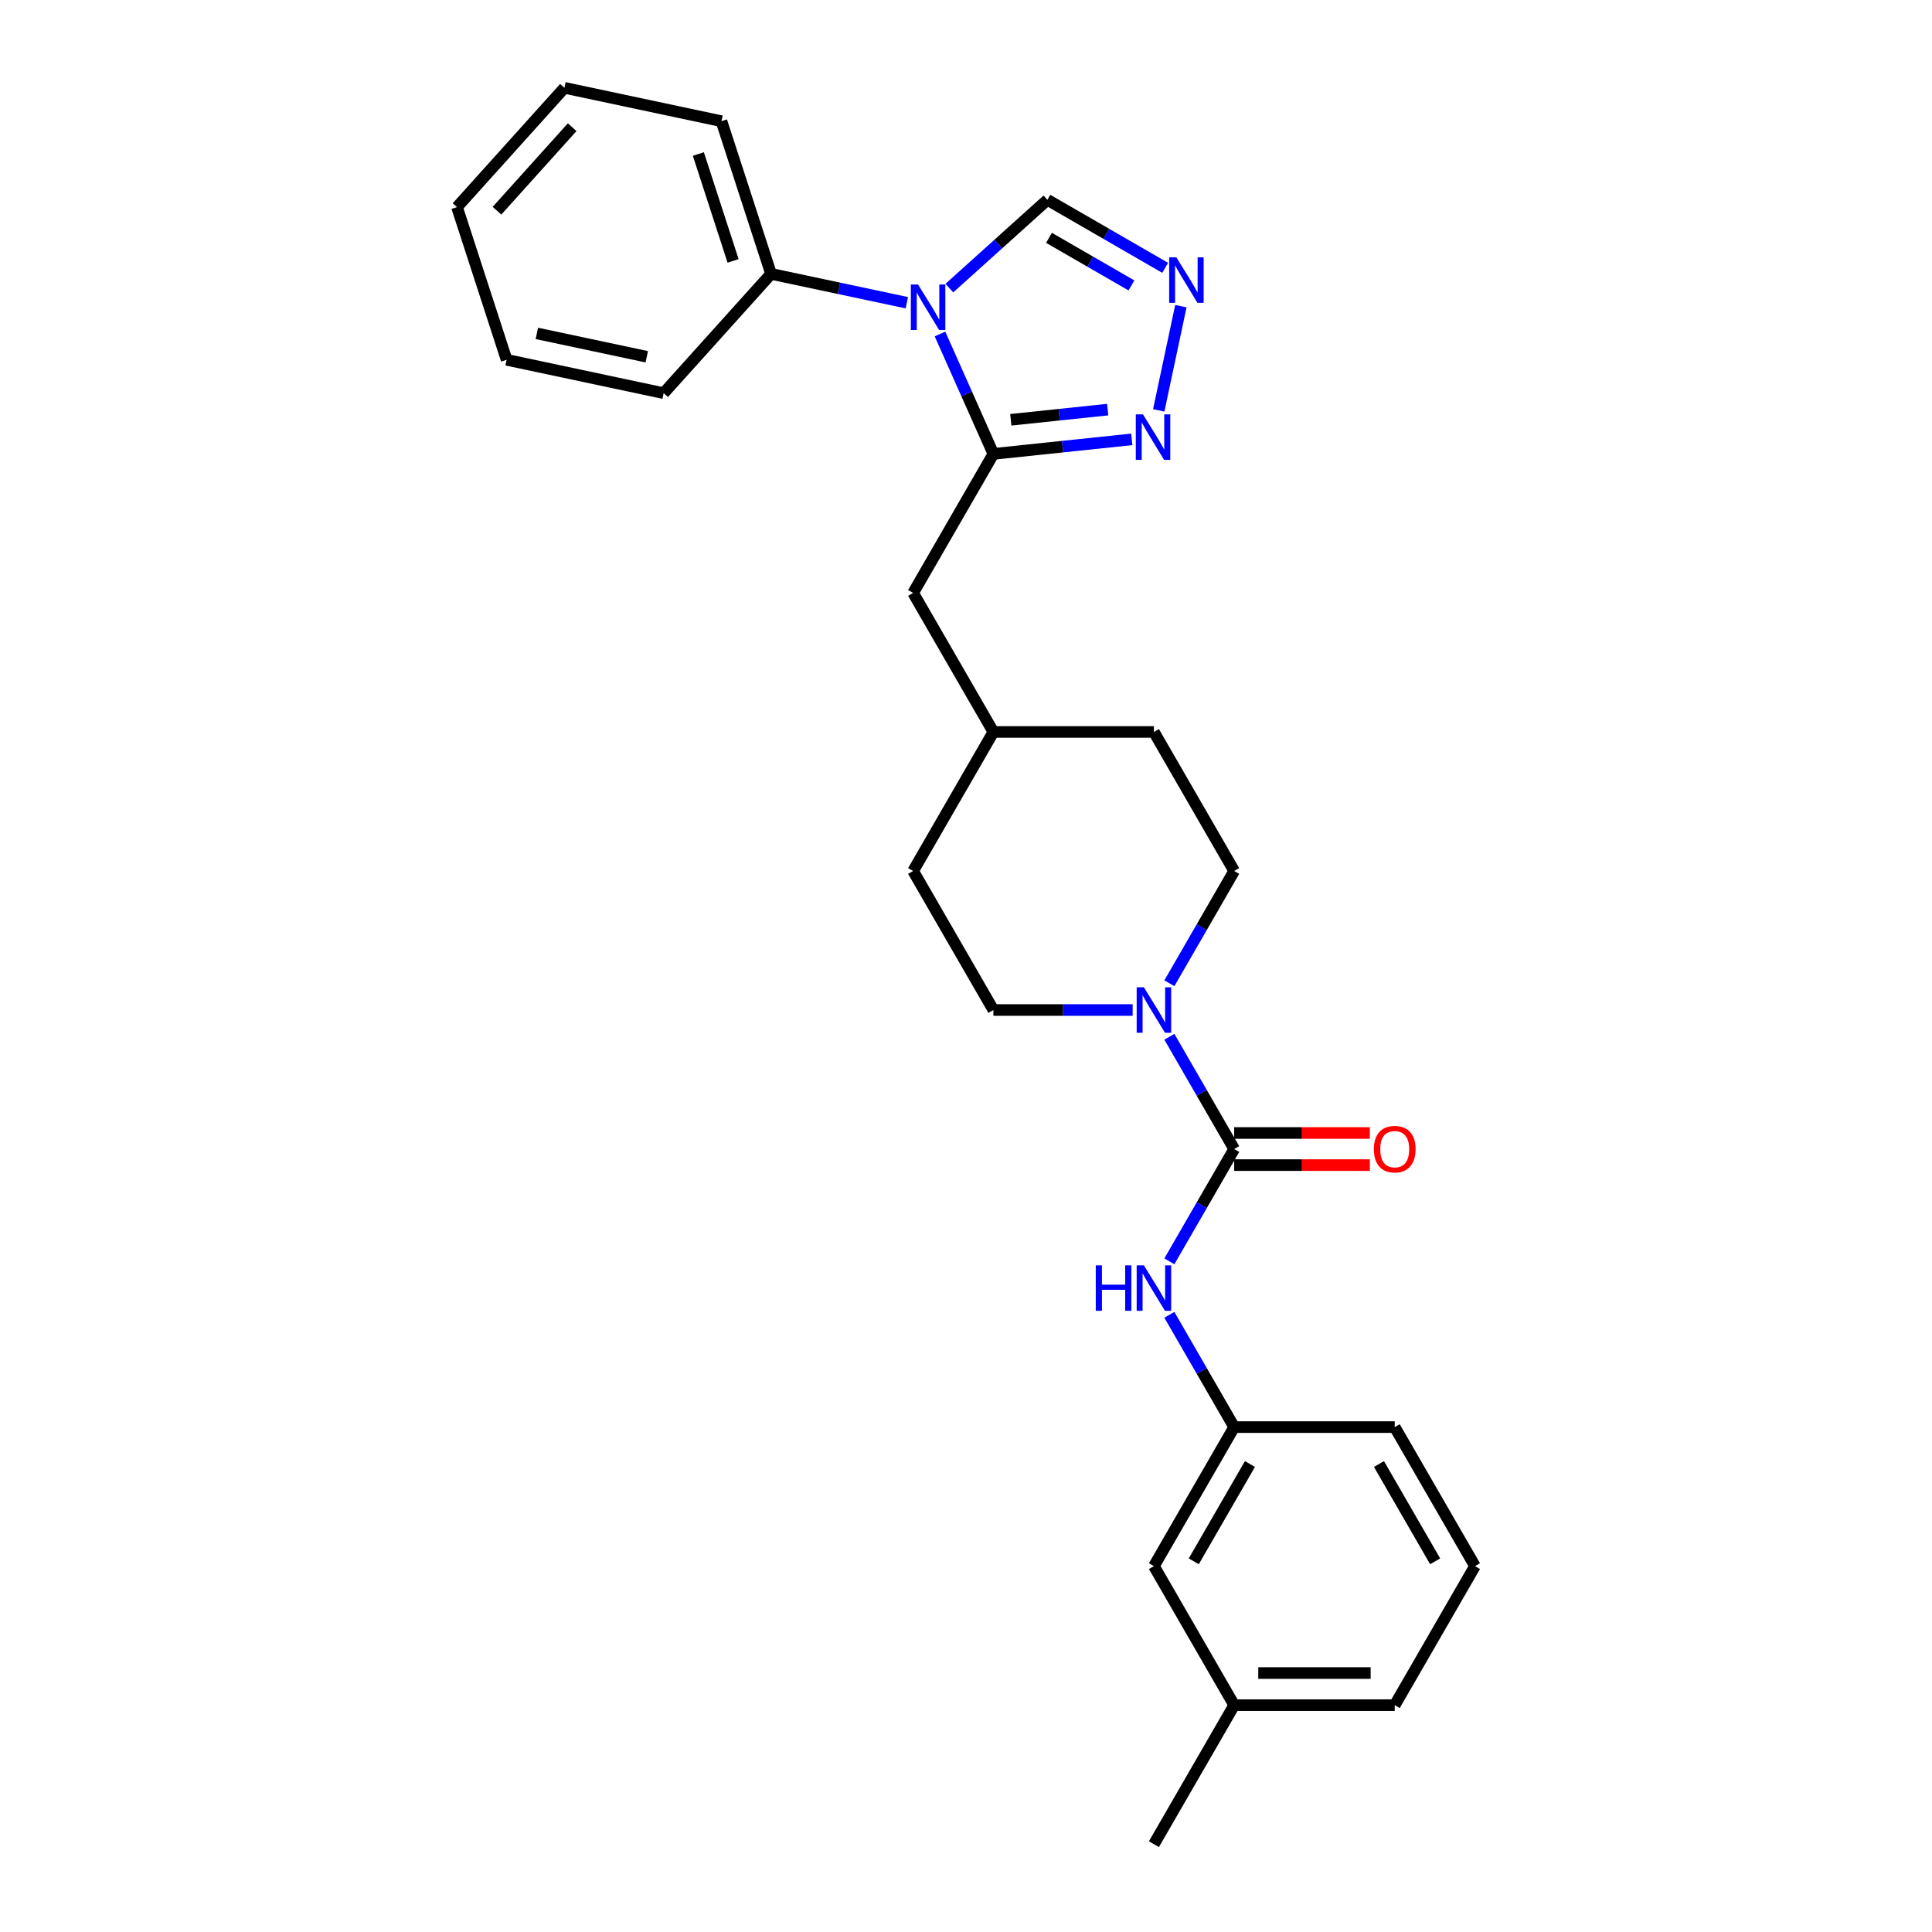 <?xml version='1.0' encoding='iso-8859-1'?>
<svg version='1.1' baseProfile='full'
              xmlns='http://www.w3.org/2000/svg'
                      xmlns:rdkit='http://www.rdkit.org/xml'
                      xmlns:xlink='http://www.w3.org/1999/xlink'
                  xml:space='preserve'
width='1000px' height='1000px' viewBox='0 0 1000 1000'>
<!-- END OF HEADER -->
<rect style='opacity:1.0;fill:#FFFFFF;stroke:none' width='1000' height='1000' x='0' y='0'> </rect>
<path class='bond-0' d='M 486.541,172.876 L 500.358,203.908' style='fill:none;fill-rule:evenodd;stroke:#0000FF;stroke-width:6px;stroke-linecap:butt;stroke-linejoin:miter;stroke-opacity:1' />
<path class='bond-0' d='M 500.358,203.908 L 514.175,234.941' style='fill:none;fill-rule:evenodd;stroke:#000000;stroke-width:6px;stroke-linecap:butt;stroke-linejoin:miter;stroke-opacity:1' />
<path class='bond-1' d='M 491.379,149.127 L 516.754,126.279' style='fill:none;fill-rule:evenodd;stroke:#0000FF;stroke-width:6px;stroke-linecap:butt;stroke-linejoin:miter;stroke-opacity:1' />
<path class='bond-1' d='M 516.754,126.279 L 542.128,103.432' style='fill:none;fill-rule:evenodd;stroke:#000000;stroke-width:6px;stroke-linecap:butt;stroke-linejoin:miter;stroke-opacity:1' />
<path class='bond-2' d='M 469.376,156.694 L 434.239,149.225' style='fill:none;fill-rule:evenodd;stroke:#0000FF;stroke-width:6px;stroke-linecap:butt;stroke-linejoin:miter;stroke-opacity:1' />
<path class='bond-2' d='M 434.239,149.225 L 399.101,141.756' style='fill:none;fill-rule:evenodd;stroke:#000000;stroke-width:6px;stroke-linecap:butt;stroke-linejoin:miter;stroke-opacity:1' />
<path class='bond-3' d='M 514.175,234.941 L 549.993,231.177' style='fill:none;fill-rule:evenodd;stroke:#000000;stroke-width:6px;stroke-linecap:butt;stroke-linejoin:miter;stroke-opacity:1' />
<path class='bond-3' d='M 549.993,231.177 L 585.811,227.412' style='fill:none;fill-rule:evenodd;stroke:#0000FF;stroke-width:6px;stroke-linecap:butt;stroke-linejoin:miter;stroke-opacity:1' />
<path class='bond-3' d='M 523.183,217.284 L 548.256,214.649' style='fill:none;fill-rule:evenodd;stroke:#000000;stroke-width:6px;stroke-linecap:butt;stroke-linejoin:miter;stroke-opacity:1' />
<path class='bond-3' d='M 548.256,214.649 L 573.328,212.014' style='fill:none;fill-rule:evenodd;stroke:#0000FF;stroke-width:6px;stroke-linecap:butt;stroke-linejoin:miter;stroke-opacity:1' />
<path class='bond-4' d='M 514.175,234.941 L 472.628,306.902' style='fill:none;fill-rule:evenodd;stroke:#000000;stroke-width:6px;stroke-linecap:butt;stroke-linejoin:miter;stroke-opacity:1' />
<path class='bond-5' d='M 638.814,594.743 L 622.037,565.685' style='fill:none;fill-rule:evenodd;stroke:#000000;stroke-width:6px;stroke-linecap:butt;stroke-linejoin:miter;stroke-opacity:1' />
<path class='bond-5' d='M 622.037,565.685 L 605.26,536.626' style='fill:none;fill-rule:evenodd;stroke:#0000FF;stroke-width:6px;stroke-linecap:butt;stroke-linejoin:miter;stroke-opacity:1' />
<path class='bond-6' d='M 638.814,594.743 L 622.037,623.802' style='fill:none;fill-rule:evenodd;stroke:#000000;stroke-width:6px;stroke-linecap:butt;stroke-linejoin:miter;stroke-opacity:1' />
<path class='bond-6' d='M 622.037,623.802 L 605.26,652.861' style='fill:none;fill-rule:evenodd;stroke:#0000FF;stroke-width:6px;stroke-linecap:butt;stroke-linejoin:miter;stroke-opacity:1' />
<path class='bond-7' d='M 638.814,603.053 L 673.921,603.053' style='fill:none;fill-rule:evenodd;stroke:#000000;stroke-width:6px;stroke-linecap:butt;stroke-linejoin:miter;stroke-opacity:1' />
<path class='bond-7' d='M 673.921,603.053 L 709.027,603.053' style='fill:none;fill-rule:evenodd;stroke:#FF0000;stroke-width:6px;stroke-linecap:butt;stroke-linejoin:miter;stroke-opacity:1' />
<path class='bond-7' d='M 638.814,586.434 L 673.921,586.434' style='fill:none;fill-rule:evenodd;stroke:#000000;stroke-width:6px;stroke-linecap:butt;stroke-linejoin:miter;stroke-opacity:1' />
<path class='bond-7' d='M 673.921,586.434 L 709.027,586.434' style='fill:none;fill-rule:evenodd;stroke:#FF0000;stroke-width:6px;stroke-linecap:butt;stroke-linejoin:miter;stroke-opacity:1' />
<path class='bond-8' d='M 599.755,212.413 L 611.221,158.468' style='fill:none;fill-rule:evenodd;stroke:#0000FF;stroke-width:6px;stroke-linecap:butt;stroke-linejoin:miter;stroke-opacity:1' />
<path class='bond-9' d='M 605.26,508.94 L 622.037,479.881' style='fill:none;fill-rule:evenodd;stroke:#0000FF;stroke-width:6px;stroke-linecap:butt;stroke-linejoin:miter;stroke-opacity:1' />
<path class='bond-9' d='M 622.037,479.881 L 638.814,450.823' style='fill:none;fill-rule:evenodd;stroke:#000000;stroke-width:6px;stroke-linecap:butt;stroke-linejoin:miter;stroke-opacity:1' />
<path class='bond-10' d='M 586.266,522.783 L 550.22,522.783' style='fill:none;fill-rule:evenodd;stroke:#0000FF;stroke-width:6px;stroke-linecap:butt;stroke-linejoin:miter;stroke-opacity:1' />
<path class='bond-10' d='M 550.22,522.783 L 514.175,522.783' style='fill:none;fill-rule:evenodd;stroke:#000000;stroke-width:6px;stroke-linecap:butt;stroke-linejoin:miter;stroke-opacity:1' />
<path class='bond-11' d='M 603.087,138.627 L 572.607,121.03' style='fill:none;fill-rule:evenodd;stroke:#0000FF;stroke-width:6px;stroke-linecap:butt;stroke-linejoin:miter;stroke-opacity:1' />
<path class='bond-11' d='M 572.607,121.03 L 542.128,103.432' style='fill:none;fill-rule:evenodd;stroke:#000000;stroke-width:6px;stroke-linecap:butt;stroke-linejoin:miter;stroke-opacity:1' />
<path class='bond-11' d='M 585.634,147.74 L 564.298,135.422' style='fill:none;fill-rule:evenodd;stroke:#0000FF;stroke-width:6px;stroke-linecap:butt;stroke-linejoin:miter;stroke-opacity:1' />
<path class='bond-11' d='M 564.298,135.422 L 542.962,123.104' style='fill:none;fill-rule:evenodd;stroke:#000000;stroke-width:6px;stroke-linecap:butt;stroke-linejoin:miter;stroke-opacity:1' />
<path class='bond-12' d='M 605.26,680.547 L 622.037,709.606' style='fill:none;fill-rule:evenodd;stroke:#0000FF;stroke-width:6px;stroke-linecap:butt;stroke-linejoin:miter;stroke-opacity:1' />
<path class='bond-12' d='M 622.037,709.606 L 638.814,738.664' style='fill:none;fill-rule:evenodd;stroke:#000000;stroke-width:6px;stroke-linecap:butt;stroke-linejoin:miter;stroke-opacity:1' />
<path class='bond-13' d='M 472.628,306.902 L 514.175,378.862' style='fill:none;fill-rule:evenodd;stroke:#000000;stroke-width:6px;stroke-linecap:butt;stroke-linejoin:miter;stroke-opacity:1' />
<path class='bond-14' d='M 399.101,141.756 L 373.424,62.73' style='fill:none;fill-rule:evenodd;stroke:#000000;stroke-width:6px;stroke-linecap:butt;stroke-linejoin:miter;stroke-opacity:1' />
<path class='bond-14' d='M 379.444,135.038 L 361.47,79.72' style='fill:none;fill-rule:evenodd;stroke:#000000;stroke-width:6px;stroke-linecap:butt;stroke-linejoin:miter;stroke-opacity:1' />
<path class='bond-15' d='M 399.101,141.756 L 343.501,203.506' style='fill:none;fill-rule:evenodd;stroke:#000000;stroke-width:6px;stroke-linecap:butt;stroke-linejoin:miter;stroke-opacity:1' />
<path class='bond-16' d='M 638.814,450.823 L 597.267,378.862' style='fill:none;fill-rule:evenodd;stroke:#000000;stroke-width:6px;stroke-linecap:butt;stroke-linejoin:miter;stroke-opacity:1' />
<path class='bond-17' d='M 514.175,522.783 L 472.628,450.823' style='fill:none;fill-rule:evenodd;stroke:#000000;stroke-width:6px;stroke-linecap:butt;stroke-linejoin:miter;stroke-opacity:1' />
<path class='bond-18' d='M 638.814,738.664 L 597.267,810.625' style='fill:none;fill-rule:evenodd;stroke:#000000;stroke-width:6px;stroke-linecap:butt;stroke-linejoin:miter;stroke-opacity:1' />
<path class='bond-18' d='M 646.974,757.768 L 617.892,808.14' style='fill:none;fill-rule:evenodd;stroke:#000000;stroke-width:6px;stroke-linecap:butt;stroke-linejoin:miter;stroke-opacity:1' />
<path class='bond-19' d='M 638.814,738.664 L 721.907,738.664' style='fill:none;fill-rule:evenodd;stroke:#000000;stroke-width:6px;stroke-linecap:butt;stroke-linejoin:miter;stroke-opacity:1' />
<path class='bond-20' d='M 597.267,810.625 L 638.814,882.585' style='fill:none;fill-rule:evenodd;stroke:#000000;stroke-width:6px;stroke-linecap:butt;stroke-linejoin:miter;stroke-opacity:1' />
<path class='bond-21' d='M 514.175,378.862 L 472.628,450.823' style='fill:none;fill-rule:evenodd;stroke:#000000;stroke-width:6px;stroke-linecap:butt;stroke-linejoin:miter;stroke-opacity:1' />
<path class='bond-22' d='M 514.175,378.862 L 597.267,378.862' style='fill:none;fill-rule:evenodd;stroke:#000000;stroke-width:6px;stroke-linecap:butt;stroke-linejoin:miter;stroke-opacity:1' />
<path class='bond-23' d='M 638.814,882.585 L 597.267,954.545' style='fill:none;fill-rule:evenodd;stroke:#000000;stroke-width:6px;stroke-linecap:butt;stroke-linejoin:miter;stroke-opacity:1' />
<path class='bond-24' d='M 638.814,882.585 L 721.907,882.585' style='fill:none;fill-rule:evenodd;stroke:#000000;stroke-width:6px;stroke-linecap:butt;stroke-linejoin:miter;stroke-opacity:1' />
<path class='bond-24' d='M 651.278,865.966 L 709.443,865.966' style='fill:none;fill-rule:evenodd;stroke:#000000;stroke-width:6px;stroke-linecap:butt;stroke-linejoin:miter;stroke-opacity:1' />
<path class='bond-25' d='M 763.453,810.625 L 721.907,738.664' style='fill:none;fill-rule:evenodd;stroke:#000000;stroke-width:6px;stroke-linecap:butt;stroke-linejoin:miter;stroke-opacity:1' />
<path class='bond-25' d='M 742.829,808.14 L 713.746,757.768' style='fill:none;fill-rule:evenodd;stroke:#000000;stroke-width:6px;stroke-linecap:butt;stroke-linejoin:miter;stroke-opacity:1' />
<path class='bond-26' d='M 763.453,810.625 L 721.907,882.585' style='fill:none;fill-rule:evenodd;stroke:#000000;stroke-width:6px;stroke-linecap:butt;stroke-linejoin:miter;stroke-opacity:1' />
<path class='bond-27' d='M 373.424,62.73 L 292.147,45.455' style='fill:none;fill-rule:evenodd;stroke:#000000;stroke-width:6px;stroke-linecap:butt;stroke-linejoin:miter;stroke-opacity:1' />
<path class='bond-28' d='M 343.501,203.506 L 262.224,186.23' style='fill:none;fill-rule:evenodd;stroke:#000000;stroke-width:6px;stroke-linecap:butt;stroke-linejoin:miter;stroke-opacity:1' />
<path class='bond-28' d='M 334.765,184.66 L 277.871,172.566' style='fill:none;fill-rule:evenodd;stroke:#000000;stroke-width:6px;stroke-linecap:butt;stroke-linejoin:miter;stroke-opacity:1' />
<path class='bond-29' d='M 262.224,186.23 L 236.547,107.204' style='fill:none;fill-rule:evenodd;stroke:#000000;stroke-width:6px;stroke-linecap:butt;stroke-linejoin:miter;stroke-opacity:1' />
<path class='bond-30' d='M 292.147,45.455 L 236.547,107.204' style='fill:none;fill-rule:evenodd;stroke:#000000;stroke-width:6px;stroke-linecap:butt;stroke-linejoin:miter;stroke-opacity:1' />
<path class='bond-30' d='M 296.157,65.837 L 257.237,109.062' style='fill:none;fill-rule:evenodd;stroke:#000000;stroke-width:6px;stroke-linecap:butt;stroke-linejoin:miter;stroke-opacity:1' />
<path  class='atom-0' d='M 475.176 147.266
L 482.887 159.73
Q 483.652 160.96, 484.882 163.187
Q 486.111 165.414, 486.178 165.547
L 486.178 147.266
L 489.302 147.266
L 489.302 170.798
L 486.078 170.798
L 477.802 157.171
Q 476.838 155.576, 475.808 153.748
Q 474.811 151.92, 474.512 151.355
L 474.512 170.798
L 471.454 170.798
L 471.454 147.266
L 475.176 147.266
' fill='#0000FF'/>
<path  class='atom-3' d='M 591.611 214.49
L 599.322 226.954
Q 600.086 228.184, 601.316 230.41
Q 602.546 232.637, 602.612 232.77
L 602.612 214.49
L 605.736 214.49
L 605.736 238.022
L 602.512 238.022
L 594.236 224.394
Q 593.273 222.799, 592.242 220.971
Q 591.245 219.143, 590.946 218.578
L 590.946 238.022
L 587.888 238.022
L 587.888 214.49
L 591.611 214.49
' fill='#0000FF'/>
<path  class='atom-4' d='M 592.066 511.017
L 599.777 523.481
Q 600.541 524.711, 601.771 526.938
Q 603.001 529.164, 603.067 529.297
L 603.067 511.017
L 606.192 511.017
L 606.192 534.549
L 602.968 534.549
L 594.692 520.922
Q 593.728 519.326, 592.697 517.498
Q 591.7 515.67, 591.401 515.105
L 591.401 534.549
L 588.343 534.549
L 588.343 511.017
L 592.066 511.017
' fill='#0000FF'/>
<path  class='atom-5' d='M 608.887 133.213
L 616.598 145.677
Q 617.362 146.907, 618.592 149.133
Q 619.822 151.36, 619.888 151.493
L 619.888 133.213
L 623.012 133.213
L 623.012 156.745
L 619.788 156.745
L 611.512 143.118
Q 610.549 141.522, 609.518 139.694
Q 608.521 137.866, 608.222 137.301
L 608.222 156.745
L 605.164 156.745
L 605.164 133.213
L 608.887 133.213
' fill='#0000FF'/>
<path  class='atom-7' d='M 567.171 654.938
L 570.362 654.938
L 570.362 664.942
L 582.394 664.942
L 582.394 654.938
L 585.585 654.938
L 585.585 678.47
L 582.394 678.47
L 582.394 667.601
L 570.362 667.601
L 570.362 678.47
L 567.171 678.47
L 567.171 654.938
' fill='#0000FF'/>
<path  class='atom-7' d='M 592.066 654.938
L 599.777 667.402
Q 600.541 668.632, 601.771 670.858
Q 603.001 673.085, 603.067 673.218
L 603.067 654.938
L 606.192 654.938
L 606.192 678.47
L 602.968 678.47
L 594.692 664.843
Q 593.728 663.247, 592.697 661.419
Q 591.7 659.591, 591.401 659.026
L 591.401 678.47
L 588.343 678.47
L 588.343 654.938
L 592.066 654.938
' fill='#0000FF'/>
<path  class='atom-10' d='M 711.105 594.81
Q 711.105 589.16, 713.896 586.002
Q 716.688 582.845, 721.907 582.845
Q 727.125 582.845, 729.917 586.002
Q 732.709 589.16, 732.709 594.81
Q 732.709 600.527, 729.883 603.784
Q 727.058 607.008, 721.907 607.008
Q 716.722 607.008, 713.896 603.784
Q 711.105 600.56, 711.105 594.81
M 721.907 604.349
Q 725.496 604.349, 727.424 601.956
Q 729.385 599.53, 729.385 594.81
Q 729.385 590.19, 727.424 587.863
Q 725.496 585.503, 721.907 585.503
Q 718.317 585.503, 716.356 587.83
Q 714.428 590.157, 714.428 594.81
Q 714.428 599.563, 716.356 601.956
Q 718.317 604.349, 721.907 604.349
' fill='#FF0000'/>
</svg>
